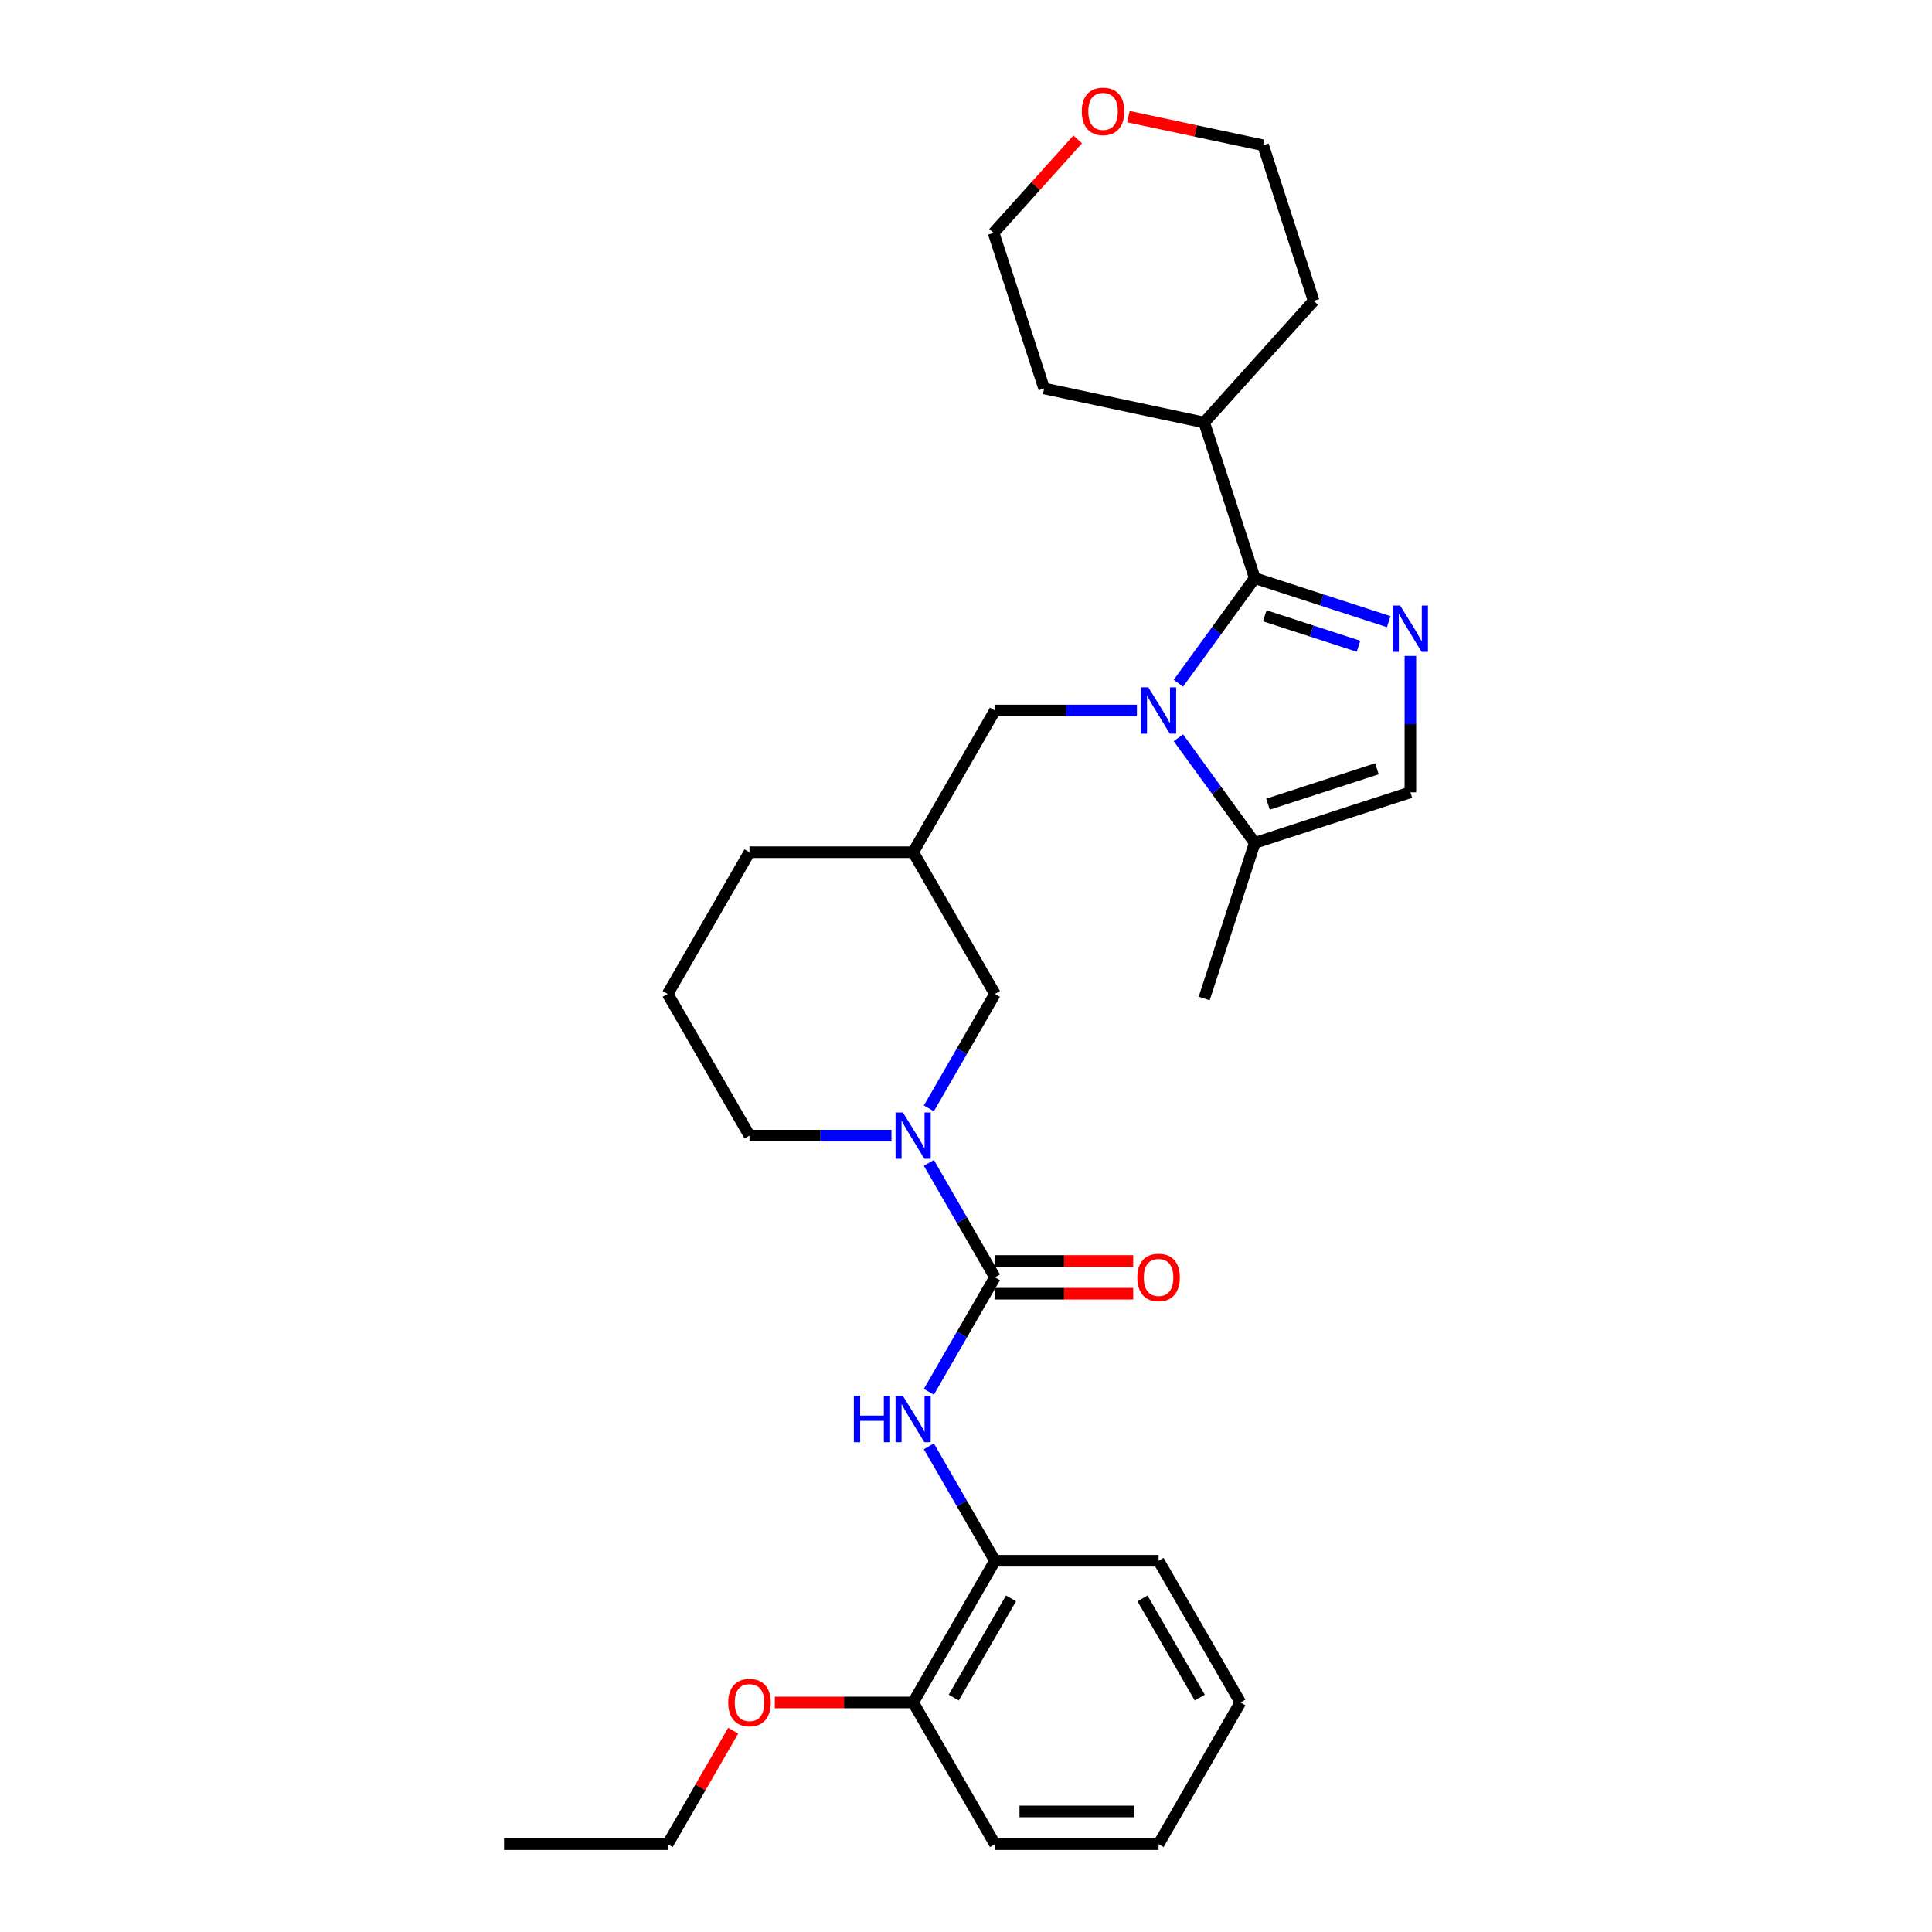<?xml version='1.0' encoding='iso-8859-1'?>
<svg version='1.1' baseProfile='full'
              xmlns='http://www.w3.org/2000/svg'
                      xmlns:rdkit='http://www.rdkit.org/xml'
                      xmlns:xlink='http://www.w3.org/1999/xlink'
                  xml:space='preserve'
width='1000px' height='1000px' viewBox='0 0 1000 1000'>
<!-- END OF HEADER -->
<rect style='opacity:1.0;fill:#FFFFFF;stroke:none' width='1000' height='1000' x='0' y='0'> </rect>
<path class='bond-0' d='M 609.929,353.645 L 629.694,326.44' style='fill:none;fill-rule:evenodd;stroke:#0000FF;stroke-width:6px;stroke-linecap:butt;stroke-linejoin:miter;stroke-opacity:1' />
<path class='bond-0' d='M 629.694,326.44 L 649.46,299.235' style='fill:none;fill-rule:evenodd;stroke:#000000;stroke-width:6px;stroke-linecap:butt;stroke-linejoin:miter;stroke-opacity:1' />
<path class='bond-5' d='M 609.929,381.865 L 629.694,409.071' style='fill:none;fill-rule:evenodd;stroke:#0000FF;stroke-width:6px;stroke-linecap:butt;stroke-linejoin:miter;stroke-opacity:1' />
<path class='bond-5' d='M 629.694,409.071 L 649.46,436.276' style='fill:none;fill-rule:evenodd;stroke:#000000;stroke-width:6px;stroke-linecap:butt;stroke-linejoin:miter;stroke-opacity:1' />
<path class='bond-7' d='M 588.463,367.755 L 551.722,367.755' style='fill:none;fill-rule:evenodd;stroke:#0000FF;stroke-width:6px;stroke-linecap:butt;stroke-linejoin:miter;stroke-opacity:1' />
<path class='bond-7' d='M 551.722,367.755 L 514.981,367.755' style='fill:none;fill-rule:evenodd;stroke:#000000;stroke-width:6px;stroke-linecap:butt;stroke-linejoin:miter;stroke-opacity:1' />
<path class='bond-1' d='M 649.46,299.235 L 684.128,310.499' style='fill:none;fill-rule:evenodd;stroke:#000000;stroke-width:6px;stroke-linecap:butt;stroke-linejoin:miter;stroke-opacity:1' />
<path class='bond-1' d='M 684.128,310.499 L 718.797,321.764' style='fill:none;fill-rule:evenodd;stroke:#0000FF;stroke-width:6px;stroke-linecap:butt;stroke-linejoin:miter;stroke-opacity:1' />
<path class='bond-1' d='M 654.626,318.724 L 678.894,326.609' style='fill:none;fill-rule:evenodd;stroke:#000000;stroke-width:6px;stroke-linecap:butt;stroke-linejoin:miter;stroke-opacity:1' />
<path class='bond-1' d='M 678.894,326.609 L 703.162,334.494' style='fill:none;fill-rule:evenodd;stroke:#0000FF;stroke-width:6px;stroke-linecap:butt;stroke-linejoin:miter;stroke-opacity:1' />
<path class='bond-12' d='M 649.46,299.235 L 623.287,218.684' style='fill:none;fill-rule:evenodd;stroke:#000000;stroke-width:6px;stroke-linecap:butt;stroke-linejoin:miter;stroke-opacity:1' />
<path class='bond-30' d='M 730.01,339.518 L 730.01,374.81' style='fill:none;fill-rule:evenodd;stroke:#0000FF;stroke-width:6px;stroke-linecap:butt;stroke-linejoin:miter;stroke-opacity:1' />
<path class='bond-30' d='M 730.01,374.81 L 730.01,410.103' style='fill:none;fill-rule:evenodd;stroke:#000000;stroke-width:6px;stroke-linecap:butt;stroke-linejoin:miter;stroke-opacity:1' />
<path class='bond-2' d='M 514.981,661.15 L 497.88,631.531' style='fill:none;fill-rule:evenodd;stroke:#000000;stroke-width:6px;stroke-linecap:butt;stroke-linejoin:miter;stroke-opacity:1' />
<path class='bond-2' d='M 497.88,631.531 L 480.78,601.912' style='fill:none;fill-rule:evenodd;stroke:#0000FF;stroke-width:6px;stroke-linecap:butt;stroke-linejoin:miter;stroke-opacity:1' />
<path class='bond-4' d='M 514.981,661.15 L 497.88,690.77' style='fill:none;fill-rule:evenodd;stroke:#000000;stroke-width:6px;stroke-linecap:butt;stroke-linejoin:miter;stroke-opacity:1' />
<path class='bond-4' d='M 497.88,690.77 L 480.78,720.389' style='fill:none;fill-rule:evenodd;stroke:#0000FF;stroke-width:6px;stroke-linecap:butt;stroke-linejoin:miter;stroke-opacity:1' />
<path class='bond-11' d='M 514.981,669.62 L 550.765,669.62' style='fill:none;fill-rule:evenodd;stroke:#000000;stroke-width:6px;stroke-linecap:butt;stroke-linejoin:miter;stroke-opacity:1' />
<path class='bond-11' d='M 550.765,669.62 L 586.549,669.62' style='fill:none;fill-rule:evenodd;stroke:#FF0000;stroke-width:6px;stroke-linecap:butt;stroke-linejoin:miter;stroke-opacity:1' />
<path class='bond-11' d='M 514.981,652.681 L 550.765,652.681' style='fill:none;fill-rule:evenodd;stroke:#000000;stroke-width:6px;stroke-linecap:butt;stroke-linejoin:miter;stroke-opacity:1' />
<path class='bond-11' d='M 550.765,652.681 L 586.549,652.681' style='fill:none;fill-rule:evenodd;stroke:#FF0000;stroke-width:6px;stroke-linecap:butt;stroke-linejoin:miter;stroke-opacity:1' />
<path class='bond-3' d='M 480.78,573.691 L 497.88,544.072' style='fill:none;fill-rule:evenodd;stroke:#0000FF;stroke-width:6px;stroke-linecap:butt;stroke-linejoin:miter;stroke-opacity:1' />
<path class='bond-3' d='M 497.88,544.072 L 514.981,514.453' style='fill:none;fill-rule:evenodd;stroke:#000000;stroke-width:6px;stroke-linecap:butt;stroke-linejoin:miter;stroke-opacity:1' />
<path class='bond-32' d='M 461.419,587.802 L 424.678,587.802' style='fill:none;fill-rule:evenodd;stroke:#0000FF;stroke-width:6px;stroke-linecap:butt;stroke-linejoin:miter;stroke-opacity:1' />
<path class='bond-32' d='M 424.678,587.802 L 387.937,587.802' style='fill:none;fill-rule:evenodd;stroke:#000000;stroke-width:6px;stroke-linecap:butt;stroke-linejoin:miter;stroke-opacity:1' />
<path class='bond-8' d='M 480.78,748.609 L 497.88,778.229' style='fill:none;fill-rule:evenodd;stroke:#0000FF;stroke-width:6px;stroke-linecap:butt;stroke-linejoin:miter;stroke-opacity:1' />
<path class='bond-8' d='M 497.88,778.229 L 514.981,807.848' style='fill:none;fill-rule:evenodd;stroke:#000000;stroke-width:6px;stroke-linecap:butt;stroke-linejoin:miter;stroke-opacity:1' />
<path class='bond-6' d='M 649.46,436.276 L 730.01,410.103' style='fill:none;fill-rule:evenodd;stroke:#000000;stroke-width:6px;stroke-linecap:butt;stroke-linejoin:miter;stroke-opacity:1' />
<path class='bond-6' d='M 656.308,416.24 L 712.693,397.919' style='fill:none;fill-rule:evenodd;stroke:#000000;stroke-width:6px;stroke-linecap:butt;stroke-linejoin:miter;stroke-opacity:1' />
<path class='bond-17' d='M 649.46,436.276 L 623.287,516.826' style='fill:none;fill-rule:evenodd;stroke:#000000;stroke-width:6px;stroke-linecap:butt;stroke-linejoin:miter;stroke-opacity:1' />
<path class='bond-10' d='M 514.981,367.755 L 472.633,441.104' style='fill:none;fill-rule:evenodd;stroke:#000000;stroke-width:6px;stroke-linecap:butt;stroke-linejoin:miter;stroke-opacity:1' />
<path class='bond-13' d='M 514.981,807.848 L 472.633,881.197' style='fill:none;fill-rule:evenodd;stroke:#000000;stroke-width:6px;stroke-linecap:butt;stroke-linejoin:miter;stroke-opacity:1' />
<path class='bond-13' d='M 523.299,827.32 L 493.655,878.664' style='fill:none;fill-rule:evenodd;stroke:#000000;stroke-width:6px;stroke-linecap:butt;stroke-linejoin:miter;stroke-opacity:1' />
<path class='bond-20' d='M 514.981,807.848 L 599.677,807.848' style='fill:none;fill-rule:evenodd;stroke:#000000;stroke-width:6px;stroke-linecap:butt;stroke-linejoin:miter;stroke-opacity:1' />
<path class='bond-9' d='M 514.981,514.453 L 472.633,441.104' style='fill:none;fill-rule:evenodd;stroke:#000000;stroke-width:6px;stroke-linecap:butt;stroke-linejoin:miter;stroke-opacity:1' />
<path class='bond-19' d='M 472.633,441.104 L 387.937,441.104' style='fill:none;fill-rule:evenodd;stroke:#000000;stroke-width:6px;stroke-linecap:butt;stroke-linejoin:miter;stroke-opacity:1' />
<path class='bond-24' d='M 623.287,218.684 L 540.442,201.075' style='fill:none;fill-rule:evenodd;stroke:#000000;stroke-width:6px;stroke-linecap:butt;stroke-linejoin:miter;stroke-opacity:1' />
<path class='bond-25' d='M 623.287,218.684 L 679.96,155.743' style='fill:none;fill-rule:evenodd;stroke:#000000;stroke-width:6px;stroke-linecap:butt;stroke-linejoin:miter;stroke-opacity:1' />
<path class='bond-16' d='M 472.633,881.197 L 436.849,881.197' style='fill:none;fill-rule:evenodd;stroke:#000000;stroke-width:6px;stroke-linecap:butt;stroke-linejoin:miter;stroke-opacity:1' />
<path class='bond-16' d='M 436.849,881.197 L 401.065,881.197' style='fill:none;fill-rule:evenodd;stroke:#FF0000;stroke-width:6px;stroke-linecap:butt;stroke-linejoin:miter;stroke-opacity:1' />
<path class='bond-23' d='M 472.633,881.197 L 514.981,954.545' style='fill:none;fill-rule:evenodd;stroke:#000000;stroke-width:6px;stroke-linecap:butt;stroke-linejoin:miter;stroke-opacity:1' />
<path class='bond-14' d='M 584.07,60.373 L 618.929,67.783' style='fill:none;fill-rule:evenodd;stroke:#FF0000;stroke-width:6px;stroke-linecap:butt;stroke-linejoin:miter;stroke-opacity:1' />
<path class='bond-14' d='M 618.929,67.783 L 653.787,75.192' style='fill:none;fill-rule:evenodd;stroke:#000000;stroke-width:6px;stroke-linecap:butt;stroke-linejoin:miter;stroke-opacity:1' />
<path class='bond-31' d='M 557.815,72.163 L 536.042,96.344' style='fill:none;fill-rule:evenodd;stroke:#FF0000;stroke-width:6px;stroke-linecap:butt;stroke-linejoin:miter;stroke-opacity:1' />
<path class='bond-31' d='M 536.042,96.344 L 514.27,120.524' style='fill:none;fill-rule:evenodd;stroke:#000000;stroke-width:6px;stroke-linecap:butt;stroke-linejoin:miter;stroke-opacity:1' />
<path class='bond-15' d='M 387.937,587.802 L 345.589,514.453' style='fill:none;fill-rule:evenodd;stroke:#000000;stroke-width:6px;stroke-linecap:butt;stroke-linejoin:miter;stroke-opacity:1' />
<path class='bond-26' d='M 379.497,895.815 L 362.543,925.18' style='fill:none;fill-rule:evenodd;stroke:#FF0000;stroke-width:6px;stroke-linecap:butt;stroke-linejoin:miter;stroke-opacity:1' />
<path class='bond-26' d='M 362.543,925.18 L 345.589,954.545' style='fill:none;fill-rule:evenodd;stroke:#000000;stroke-width:6px;stroke-linecap:butt;stroke-linejoin:miter;stroke-opacity:1' />
<path class='bond-18' d='M 345.589,514.453 L 387.937,441.104' style='fill:none;fill-rule:evenodd;stroke:#000000;stroke-width:6px;stroke-linecap:butt;stroke-linejoin:miter;stroke-opacity:1' />
<path class='bond-28' d='M 599.677,807.848 L 642.025,881.197' style='fill:none;fill-rule:evenodd;stroke:#000000;stroke-width:6px;stroke-linecap:butt;stroke-linejoin:miter;stroke-opacity:1' />
<path class='bond-28' d='M 591.359,827.32 L 621.003,878.664' style='fill:none;fill-rule:evenodd;stroke:#000000;stroke-width:6px;stroke-linecap:butt;stroke-linejoin:miter;stroke-opacity:1' />
<path class='bond-21' d='M 653.787,75.192 L 679.96,155.743' style='fill:none;fill-rule:evenodd;stroke:#000000;stroke-width:6px;stroke-linecap:butt;stroke-linejoin:miter;stroke-opacity:1' />
<path class='bond-22' d='M 514.27,120.524 L 540.442,201.075' style='fill:none;fill-rule:evenodd;stroke:#000000;stroke-width:6px;stroke-linecap:butt;stroke-linejoin:miter;stroke-opacity:1' />
<path class='bond-33' d='M 514.981,954.545 L 599.677,954.545' style='fill:none;fill-rule:evenodd;stroke:#000000;stroke-width:6px;stroke-linecap:butt;stroke-linejoin:miter;stroke-opacity:1' />
<path class='bond-33' d='M 527.685,937.606 L 586.972,937.606' style='fill:none;fill-rule:evenodd;stroke:#000000;stroke-width:6px;stroke-linecap:butt;stroke-linejoin:miter;stroke-opacity:1' />
<path class='bond-27' d='M 345.589,954.545 L 260.893,954.545' style='fill:none;fill-rule:evenodd;stroke:#000000;stroke-width:6px;stroke-linecap:butt;stroke-linejoin:miter;stroke-opacity:1' />
<path class='bond-29' d='M 642.025,881.197 L 599.677,954.545' style='fill:none;fill-rule:evenodd;stroke:#000000;stroke-width:6px;stroke-linecap:butt;stroke-linejoin:miter;stroke-opacity:1' />
<path  class='atom-0' d='M 594.375 355.762
L 602.235 368.467
Q 603.014 369.72, 604.267 371.99
Q 605.521 374.26, 605.589 374.395
L 605.589 355.762
L 608.773 355.762
L 608.773 379.748
L 605.487 379.748
L 597.051 365.858
Q 596.069 364.232, 595.019 362.368
Q 594.002 360.505, 593.697 359.929
L 593.697 379.748
L 590.58 379.748
L 590.58 355.762
L 594.375 355.762
' fill='#0000FF'/>
<path  class='atom-2' d='M 724.708 313.414
L 732.568 326.119
Q 733.347 327.372, 734.601 329.642
Q 735.854 331.912, 735.922 332.047
L 735.922 313.414
L 739.107 313.414
L 739.107 337.4
L 735.821 337.4
L 727.385 323.51
Q 726.402 321.884, 725.352 320.021
Q 724.336 318.157, 724.031 317.581
L 724.031 337.4
L 720.914 337.4
L 720.914 313.414
L 724.708 313.414
' fill='#0000FF'/>
<path  class='atom-4' d='M 467.331 575.809
L 475.191 588.513
Q 475.97 589.766, 477.224 592.036
Q 478.477 594.306, 478.545 594.442
L 478.545 575.809
L 481.729 575.809
L 481.729 599.794
L 478.443 599.794
L 470.007 585.904
Q 469.025 584.278, 467.975 582.415
Q 466.958 580.552, 466.653 579.976
L 466.653 599.794
L 463.537 599.794
L 463.537 575.809
L 467.331 575.809
' fill='#0000FF'/>
<path  class='atom-5' d='M 441.956 722.506
L 445.208 722.506
L 445.208 732.704
L 457.472 732.704
L 457.472 722.506
L 460.725 722.506
L 460.725 746.492
L 457.472 746.492
L 457.472 735.414
L 445.208 735.414
L 445.208 746.492
L 441.956 746.492
L 441.956 722.506
' fill='#0000FF'/>
<path  class='atom-5' d='M 467.331 722.506
L 475.191 735.211
Q 475.97 736.464, 477.224 738.734
Q 478.477 741.004, 478.545 741.139
L 478.545 722.506
L 481.729 722.506
L 481.729 746.492
L 478.443 746.492
L 470.007 732.602
Q 469.025 730.976, 467.975 729.112
Q 466.958 727.249, 466.653 726.673
L 466.653 746.492
L 463.537 746.492
L 463.537 722.506
L 467.331 722.506
' fill='#0000FF'/>
<path  class='atom-12' d='M 588.666 661.218
Q 588.666 655.459, 591.512 652.24
Q 594.358 649.022, 599.677 649.022
Q 604.996 649.022, 607.842 652.24
Q 610.687 655.459, 610.687 661.218
Q 610.687 667.045, 607.808 670.365
Q 604.928 673.651, 599.677 673.651
Q 594.392 673.651, 591.512 670.365
Q 588.666 667.079, 588.666 661.218
M 599.677 670.941
Q 603.336 670.941, 605.301 668.502
Q 607.299 666.029, 607.299 661.218
Q 607.299 656.509, 605.301 654.137
Q 603.336 651.732, 599.677 651.732
Q 596.018 651.732, 594.019 654.104
Q 592.054 656.475, 592.054 661.218
Q 592.054 666.063, 594.019 668.502
Q 596.018 670.941, 599.677 670.941
' fill='#FF0000'/>
<path  class='atom-15' d='M 559.932 57.651
Q 559.932 51.891, 562.778 48.673
Q 565.624 45.455, 570.942 45.455
Q 576.261 45.455, 579.107 48.673
Q 581.953 51.891, 581.953 57.651
Q 581.953 63.478, 579.073 66.798
Q 576.194 70.084, 570.942 70.084
Q 565.657 70.084, 562.778 66.798
Q 559.932 63.512, 559.932 57.651
M 570.942 67.374
Q 574.601 67.374, 576.566 64.935
Q 578.565 62.462, 578.565 57.651
Q 578.565 52.942, 576.566 50.57
Q 574.601 48.165, 570.942 48.165
Q 567.284 48.165, 565.285 50.536
Q 563.32 52.908, 563.32 57.651
Q 563.32 62.495, 565.285 64.935
Q 567.284 67.374, 570.942 67.374
' fill='#FF0000'/>
<path  class='atom-17' d='M 376.927 881.264
Q 376.927 875.505, 379.772 872.287
Q 382.618 869.068, 387.937 869.068
Q 393.256 869.068, 396.102 872.287
Q 398.948 875.505, 398.948 881.264
Q 398.948 887.091, 396.068 890.412
Q 393.188 893.698, 387.937 893.698
Q 382.652 893.698, 379.772 890.412
Q 376.927 887.125, 376.927 881.264
M 387.937 890.988
Q 391.596 890.988, 393.561 888.548
Q 395.56 886.075, 395.56 881.264
Q 395.56 876.555, 393.561 874.184
Q 391.596 871.778, 387.937 871.778
Q 384.278 871.778, 382.279 874.15
Q 380.314 876.521, 380.314 881.264
Q 380.314 886.109, 382.279 888.548
Q 384.278 890.988, 387.937 890.988
' fill='#FF0000'/>
</svg>
